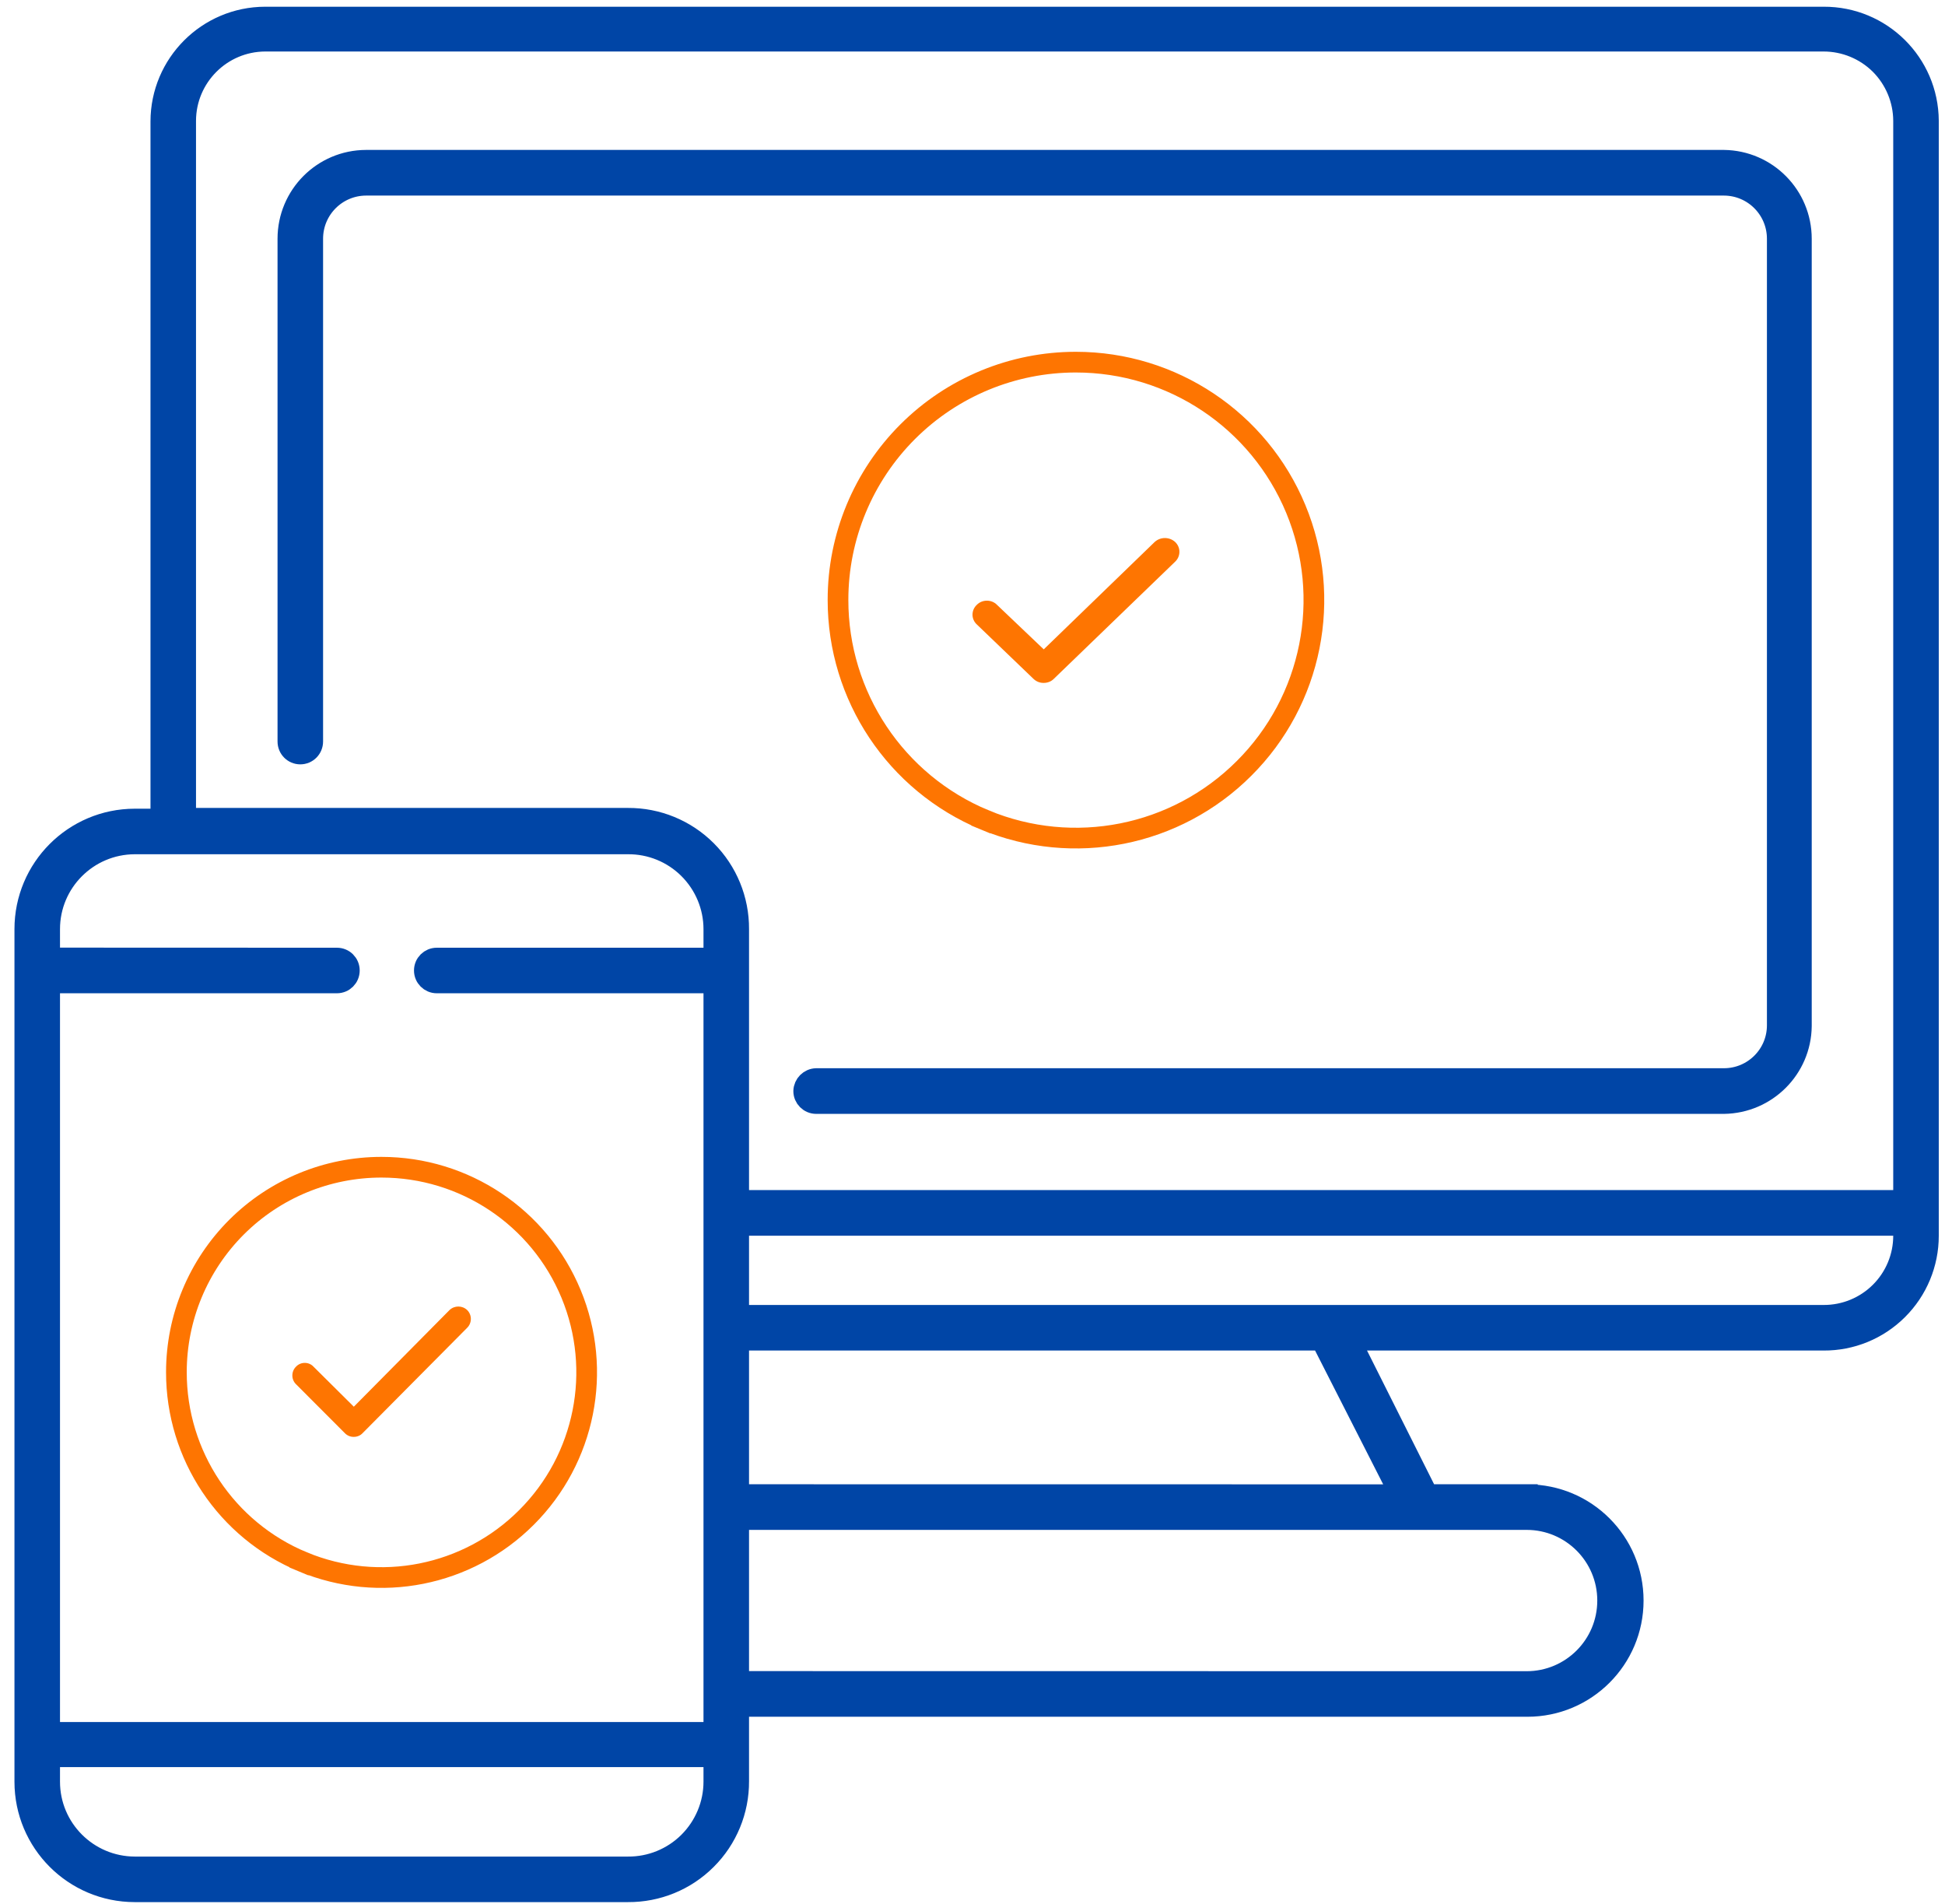 <svg xmlns="http://www.w3.org/2000/svg" width="94" height="92" viewBox="0 0 94 92" fill="none"><path d="M87.059 11.538V49.583C87.037 51.637 85.375 53.298 83.316 53.326H39.447C39.113 53.326 38.842 53.055 38.842 52.725C38.852 52.396 39.118 52.129 39.447 52.12H83.316C84.739 52.12 85.894 50.969 85.894 49.547V11.537C85.894 10.111 84.743 8.955 83.316 8.951H17.692C16.265 8.955 15.114 10.111 15.114 11.537V35.831C15.114 36.166 14.847 36.436 14.513 36.436C14.179 36.436 13.913 36.166 13.913 35.831V11.537C13.913 9.447 15.601 7.75 17.691 7.745H83.316C85.393 7.772 87.059 9.461 87.059 11.538ZM93.199 5.832V59.719C93.199 61.06 92.666 62.346 91.713 63.294C90.761 64.243 89.474 64.771 88.133 64.762H65.257L69 72.224H73.817V72.229C76.643 72.229 78.932 74.518 78.932 77.344C78.932 80.17 76.643 82.459 73.817 82.459H35.7V86.071C35.709 87.493 35.145 88.861 34.138 89.863C33.131 90.87 31.768 91.425 30.346 91.416H6.509C3.574 91.412 1.199 89.032 1.199 86.098V44.898C1.199 41.963 3.574 39.584 6.509 39.579H7.773V5.868C7.777 3.087 10.034 0.83 12.816 0.825H88.134C90.915 0.812 93.181 3.051 93.199 5.832ZM2.4 44.897V46.292L16.283 46.297C16.617 46.297 16.884 46.563 16.884 46.897C16.884 47.231 16.617 47.498 16.283 47.498H2.4V83.714H34.499V47.498H21.108C20.779 47.498 20.508 47.231 20.508 46.897C20.508 46.563 20.779 46.297 21.108 46.297H34.499V44.897C34.499 43.8 34.057 42.748 33.28 41.976C32.499 41.2 31.443 40.771 30.346 40.78H6.508C4.237 40.789 2.4 42.631 2.4 44.897ZM34.499 86.098V84.892H2.4V86.098C2.4 88.364 4.238 90.206 6.509 90.215H30.346C31.443 90.224 32.5 89.795 33.281 89.019C34.057 88.246 34.499 87.195 34.499 86.098ZM73.781 73.429H35.7V81.253L73.781 81.258C75.943 81.258 77.695 79.506 77.695 77.344C77.695 75.181 75.943 73.429 73.781 73.429ZM63.862 64.761H35.7V72.224L67.663 72.228L63.862 64.761ZM91.998 59.718V59.213H35.7V63.56H88.133C89.153 63.565 90.138 63.163 90.864 62.441C91.587 61.723 91.998 60.743 91.998 59.718ZM91.998 5.831C91.993 4.811 91.582 3.831 90.86 3.109C90.133 2.391 89.153 1.989 88.133 1.989H12.815C10.698 1.998 8.982 3.714 8.973 5.831V39.542H30.345C31.767 39.533 33.135 40.093 34.142 41.1C35.149 42.107 35.709 43.475 35.7 44.897V58.008H91.998L91.998 5.831Z" fill="#0045A6" stroke="#0045A6"></path><path d="M25.442 73.329L25.442 73.329C22.605 76.166 18.342 77.012 14.637 75.474L14.445 75.935L14.637 75.474C10.932 73.935 8.521 70.316 8.525 66.306V66.306C8.525 63.676 9.574 61.153 11.435 59.296C13.293 57.443 15.81 56.403 18.436 56.404V56.404C22.451 56.404 26.065 58.819 27.599 62.524C29.134 66.229 28.283 70.496 25.442 73.329Z" stroke="#FE7501"></path><path d="M17.1 69.434C16.937 69.439 16.779 69.371 16.666 69.254L14.309 66.893C14.192 66.78 14.129 66.626 14.129 66.468C14.129 66.306 14.192 66.152 14.309 66.039C14.418 65.922 14.571 65.859 14.729 65.859C14.887 65.859 15.041 65.922 15.149 66.039L17.1 67.976L21.723 63.308C21.962 63.078 22.341 63.078 22.58 63.308C22.693 63.421 22.756 63.574 22.756 63.732C22.756 63.895 22.693 64.048 22.58 64.161L17.524 69.254C17.416 69.371 17.262 69.434 17.1 69.434Z" fill="#FE7501"></path><path d="M60.123 37.132L60.122 37.133C56.832 40.423 51.887 41.405 47.589 39.62L47.398 40.082L47.589 39.62C43.292 37.836 40.495 33.638 40.5 28.986V28.986C40.5 25.935 41.716 23.009 43.875 20.855C46.03 18.705 48.95 17.499 51.996 17.5V17.5C56.653 17.5 60.846 20.302 62.626 24.599C64.405 28.897 63.418 33.847 60.123 37.132Z" stroke="#FE7501"></path><path d="M50.443 33C50.255 33.005 50.072 32.929 49.941 32.799L47.209 30.175C47.073 30.05 47 29.879 47 29.704C47 29.523 47.073 29.353 47.209 29.227C47.335 29.097 47.513 29.026 47.696 29.026C47.879 29.026 48.057 29.097 48.183 29.227L50.443 31.379L55.802 26.192C56.079 25.936 56.519 25.936 56.796 26.192C56.927 26.317 57 26.488 57 26.663C57 26.844 56.927 27.015 56.796 27.14L50.935 32.799C50.809 32.929 50.632 33 50.443 33Z" fill="#FE7501"></path></svg>